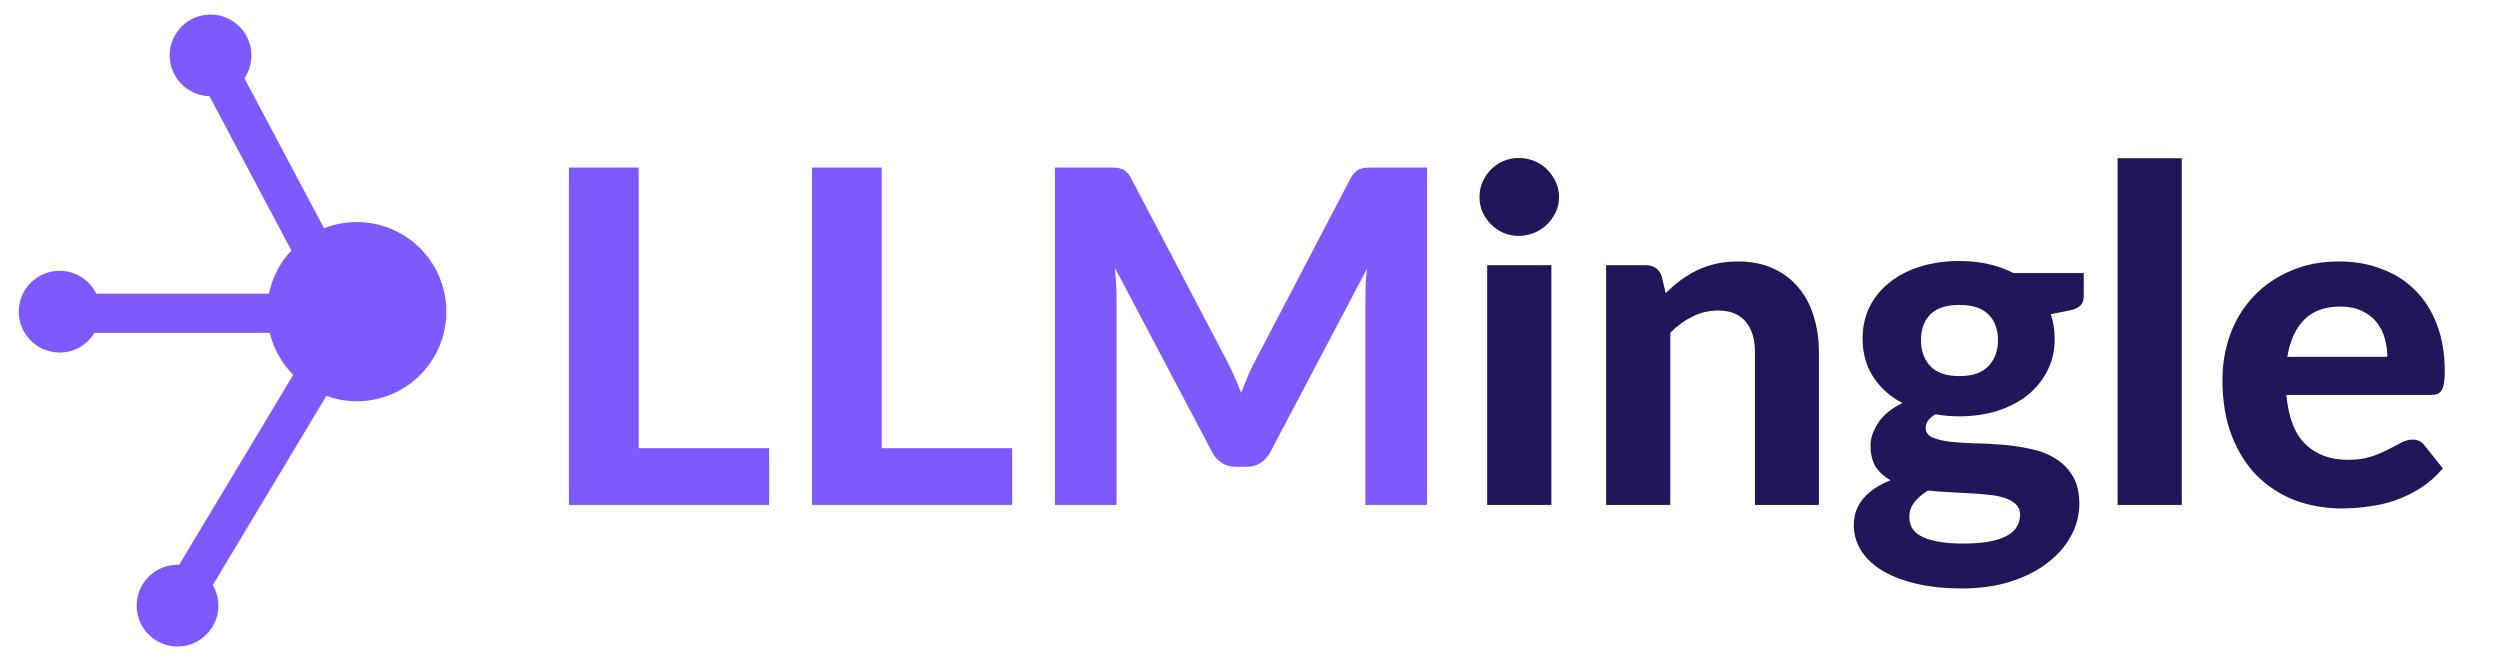 <svg width="86" height="23" viewBox="0 0 86 23" fill="none" xmlns="http://www.w3.org/2000/svg">
<path d="M7.243 0.5C8.019 0.5 8.649 1.13 8.649 1.906C8.649 2.198 8.559 2.468 8.408 2.692L11.148 7.853C11.496 7.716 11.875 7.639 12.272 7.639C13.974 7.639 15.355 9.018 15.355 10.721C15.355 12.423 13.974 13.804 12.272 13.804C11.905 13.804 11.554 13.736 11.228 13.618L7.32 20.126C7.442 20.334 7.513 20.575 7.513 20.834C7.513 21.61 6.883 22.24 6.107 22.24C5.33 22.24 4.701 21.61 4.701 20.834C4.701 20.058 5.33 19.428 6.107 19.428C6.125 19.428 6.143 19.43 6.161 19.431L10.087 12.895C9.697 12.502 9.413 12.006 9.278 11.451H3.251C3.005 11.856 2.56 12.127 2.051 12.127C1.275 12.127 0.645 11.497 0.645 10.721C0.645 9.944 1.275 9.315 2.051 9.315C2.604 9.315 3.081 9.635 3.311 10.1H9.252C9.369 9.532 9.642 9.022 10.024 8.615L7.205 3.31C6.446 3.289 5.837 2.67 5.836 1.906C5.836 1.13 6.466 0.5 7.243 0.5Z" fill="#7E5AFE"/>
<path d="M26.459 15.418V17.37H19.571V5.762H21.971V15.418H26.459ZM34.818 15.418V17.37H27.93V5.762H30.33V15.418H34.818ZM49.09 5.762V17.37H46.97V10.242C46.97 10.093 46.972 9.933 46.978 9.762C46.988 9.591 47.004 9.418 47.026 9.242L43.706 15.538C43.524 15.885 43.244 16.058 42.866 16.058H42.53C42.343 16.058 42.178 16.015 42.034 15.93C41.89 15.839 41.775 15.709 41.69 15.538L38.354 9.218C38.37 9.405 38.383 9.586 38.394 9.762C38.404 9.933 38.41 10.093 38.41 10.242V17.37H36.29V5.762H38.114C38.215 5.762 38.306 5.765 38.386 5.77C38.466 5.775 38.535 5.791 38.594 5.818C38.658 5.839 38.714 5.877 38.762 5.93C38.815 5.978 38.866 6.047 38.914 6.138L42.162 12.33C42.263 12.517 42.356 12.709 42.442 12.906C42.532 13.104 42.618 13.306 42.698 13.514C42.778 13.301 42.86 13.093 42.946 12.89C43.036 12.688 43.132 12.493 43.234 12.306L46.458 6.138C46.506 6.047 46.556 5.978 46.61 5.93C46.663 5.877 46.719 5.839 46.778 5.818C46.842 5.791 46.911 5.775 46.986 5.77C47.066 5.765 47.159 5.762 47.266 5.762H49.09Z" fill="#7E5AFE"/>
<path d="M53.367 9.122V17.37H51.159V9.122H53.367ZM53.631 6.778C53.631 6.965 53.594 7.138 53.519 7.298C53.444 7.458 53.343 7.599 53.215 7.722C53.092 7.845 52.946 7.941 52.775 8.01C52.61 8.079 52.431 8.114 52.239 8.114C52.058 8.114 51.884 8.079 51.719 8.01C51.559 7.941 51.418 7.845 51.295 7.722C51.172 7.599 51.074 7.458 50.999 7.298C50.93 7.138 50.895 6.965 50.895 6.778C50.895 6.591 50.93 6.418 50.999 6.258C51.074 6.093 51.172 5.949 51.295 5.826C51.418 5.703 51.559 5.607 51.719 5.538C51.884 5.469 52.058 5.434 52.239 5.434C52.431 5.434 52.61 5.469 52.775 5.538C52.946 5.607 53.092 5.703 53.215 5.826C53.343 5.949 53.444 6.093 53.519 6.258C53.594 6.418 53.631 6.591 53.631 6.778ZM57.299 10.082C57.465 9.922 57.635 9.775 57.811 9.642C57.993 9.509 58.182 9.394 58.379 9.298C58.582 9.202 58.798 9.127 59.027 9.074C59.262 9.021 59.515 8.994 59.787 8.994C60.235 8.994 60.633 9.071 60.979 9.226C61.326 9.381 61.617 9.597 61.851 9.874C62.091 10.152 62.27 10.482 62.387 10.866C62.51 11.25 62.571 11.671 62.571 12.13V17.37H60.371V12.13C60.371 11.671 60.265 11.317 60.051 11.066C59.838 10.81 59.523 10.682 59.107 10.682C58.798 10.682 58.507 10.749 58.235 10.882C57.963 11.015 57.705 11.202 57.459 11.442V17.37H55.251V9.122H56.611C56.889 9.122 57.073 9.25 57.163 9.506L57.299 10.082ZM67.401 12.938C67.855 12.938 68.188 12.823 68.401 12.594C68.62 12.365 68.73 12.069 68.73 11.706C68.73 11.328 68.62 11.031 68.401 10.818C68.188 10.6 67.855 10.49 67.401 10.49C66.948 10.49 66.615 10.6 66.401 10.818C66.188 11.031 66.082 11.328 66.082 11.706C66.082 12.063 66.188 12.36 66.401 12.594C66.62 12.823 66.954 12.938 67.401 12.938ZM69.49 17.706C69.49 17.562 69.444 17.445 69.353 17.354C69.263 17.264 69.14 17.192 68.986 17.138C68.836 17.085 68.657 17.047 68.45 17.026C68.242 17 68.02 16.981 67.785 16.97C67.551 16.954 67.308 16.941 67.058 16.93C66.807 16.919 66.561 16.901 66.322 16.874C66.135 16.986 65.98 17.119 65.858 17.274C65.74 17.424 65.681 17.594 65.681 17.786C65.681 17.919 65.711 18.042 65.769 18.154C65.834 18.266 65.938 18.362 66.082 18.442C66.225 18.522 66.415 18.584 66.65 18.626C66.884 18.674 67.177 18.698 67.529 18.698C67.892 18.698 68.199 18.674 68.45 18.626C68.7 18.578 68.903 18.509 69.058 18.418C69.212 18.333 69.322 18.229 69.385 18.106C69.455 17.983 69.49 17.85 69.49 17.706ZM71.681 9.394V10.202C71.681 10.33 71.644 10.431 71.57 10.506C71.5 10.581 71.383 10.637 71.218 10.674L70.546 10.81C70.636 11.072 70.681 11.351 70.681 11.65C70.681 12.061 70.596 12.431 70.425 12.762C70.26 13.088 70.031 13.367 69.737 13.602C69.444 13.832 69.097 14.01 68.698 14.138C68.297 14.261 67.865 14.322 67.401 14.322C67.108 14.322 66.834 14.298 66.578 14.25C66.353 14.389 66.242 14.541 66.242 14.706C66.242 14.861 66.316 14.973 66.466 15.042C66.62 15.111 66.82 15.162 67.066 15.194C67.316 15.221 67.599 15.239 67.913 15.25C68.234 15.255 68.556 15.271 68.882 15.298C69.212 15.325 69.535 15.373 69.85 15.442C70.169 15.506 70.452 15.616 70.698 15.77C70.948 15.919 71.148 16.119 71.297 16.37C71.452 16.621 71.529 16.944 71.529 17.338C71.529 17.706 71.439 18.064 71.257 18.41C71.076 18.757 70.812 19.066 70.466 19.338C70.124 19.61 69.703 19.829 69.201 19.994C68.7 20.16 68.129 20.242 67.49 20.242C66.855 20.242 66.303 20.181 65.834 20.058C65.37 19.941 64.983 19.781 64.674 19.578C64.37 19.381 64.143 19.151 63.993 18.89C63.844 18.629 63.77 18.357 63.77 18.074C63.77 17.706 63.882 17.394 64.106 17.138C64.329 16.882 64.639 16.677 65.034 16.522C64.826 16.405 64.657 16.253 64.529 16.066C64.407 15.874 64.346 15.626 64.346 15.322C64.346 15.077 64.433 14.818 64.609 14.546C64.791 14.274 65.068 14.047 65.442 13.866C65.02 13.642 64.687 13.344 64.442 12.97C64.196 12.591 64.073 12.152 64.073 11.65C64.073 11.239 64.156 10.869 64.322 10.538C64.492 10.207 64.727 9.927 65.025 9.698C65.324 9.463 65.676 9.285 66.082 9.162C66.487 9.039 66.927 8.978 67.401 8.978C68.106 8.978 68.727 9.117 69.266 9.394H71.681ZM75.053 5.442V17.37H72.846V5.442H75.053ZM82.124 12.274C82.124 12.045 82.092 11.826 82.028 11.618C81.969 11.41 81.873 11.226 81.74 11.066C81.607 10.906 81.439 10.781 81.236 10.69C81.033 10.594 80.791 10.546 80.508 10.546C79.98 10.546 79.567 10.695 79.268 10.994C78.969 11.293 78.775 11.72 78.684 12.274H82.124ZM78.652 13.586C78.721 14.36 78.94 14.925 79.308 15.282C79.681 15.639 80.167 15.818 80.764 15.818C81.068 15.818 81.329 15.784 81.548 15.714C81.772 15.639 81.967 15.559 82.132 15.474C82.303 15.383 82.455 15.303 82.588 15.234C82.727 15.159 82.863 15.122 82.996 15.122C83.167 15.122 83.3 15.186 83.396 15.314L84.036 16.114C83.801 16.386 83.543 16.613 83.26 16.794C82.977 16.97 82.684 17.111 82.38 17.218C82.076 17.32 81.769 17.389 81.46 17.426C81.151 17.469 80.852 17.49 80.564 17.49C79.988 17.49 79.449 17.397 78.948 17.21C78.452 17.018 78.017 16.738 77.644 16.37C77.276 15.997 76.985 15.536 76.772 14.986C76.559 14.437 76.452 13.8 76.452 13.074C76.452 12.514 76.543 11.986 76.724 11.49C76.911 10.994 77.177 10.562 77.524 10.194C77.871 9.826 78.292 9.535 78.788 9.322C79.284 9.103 79.844 8.994 80.468 8.994C80.996 8.994 81.481 9.079 81.924 9.25C82.372 9.415 82.756 9.658 83.076 9.978C83.401 10.298 83.652 10.693 83.828 11.162C84.009 11.626 84.1 12.157 84.1 12.754C84.1 12.919 84.092 13.056 84.076 13.162C84.06 13.269 84.033 13.354 83.996 13.418C83.959 13.482 83.908 13.527 83.844 13.554C83.78 13.575 83.697 13.586 83.596 13.586H78.652Z" fill="#211659"/>
</svg>
